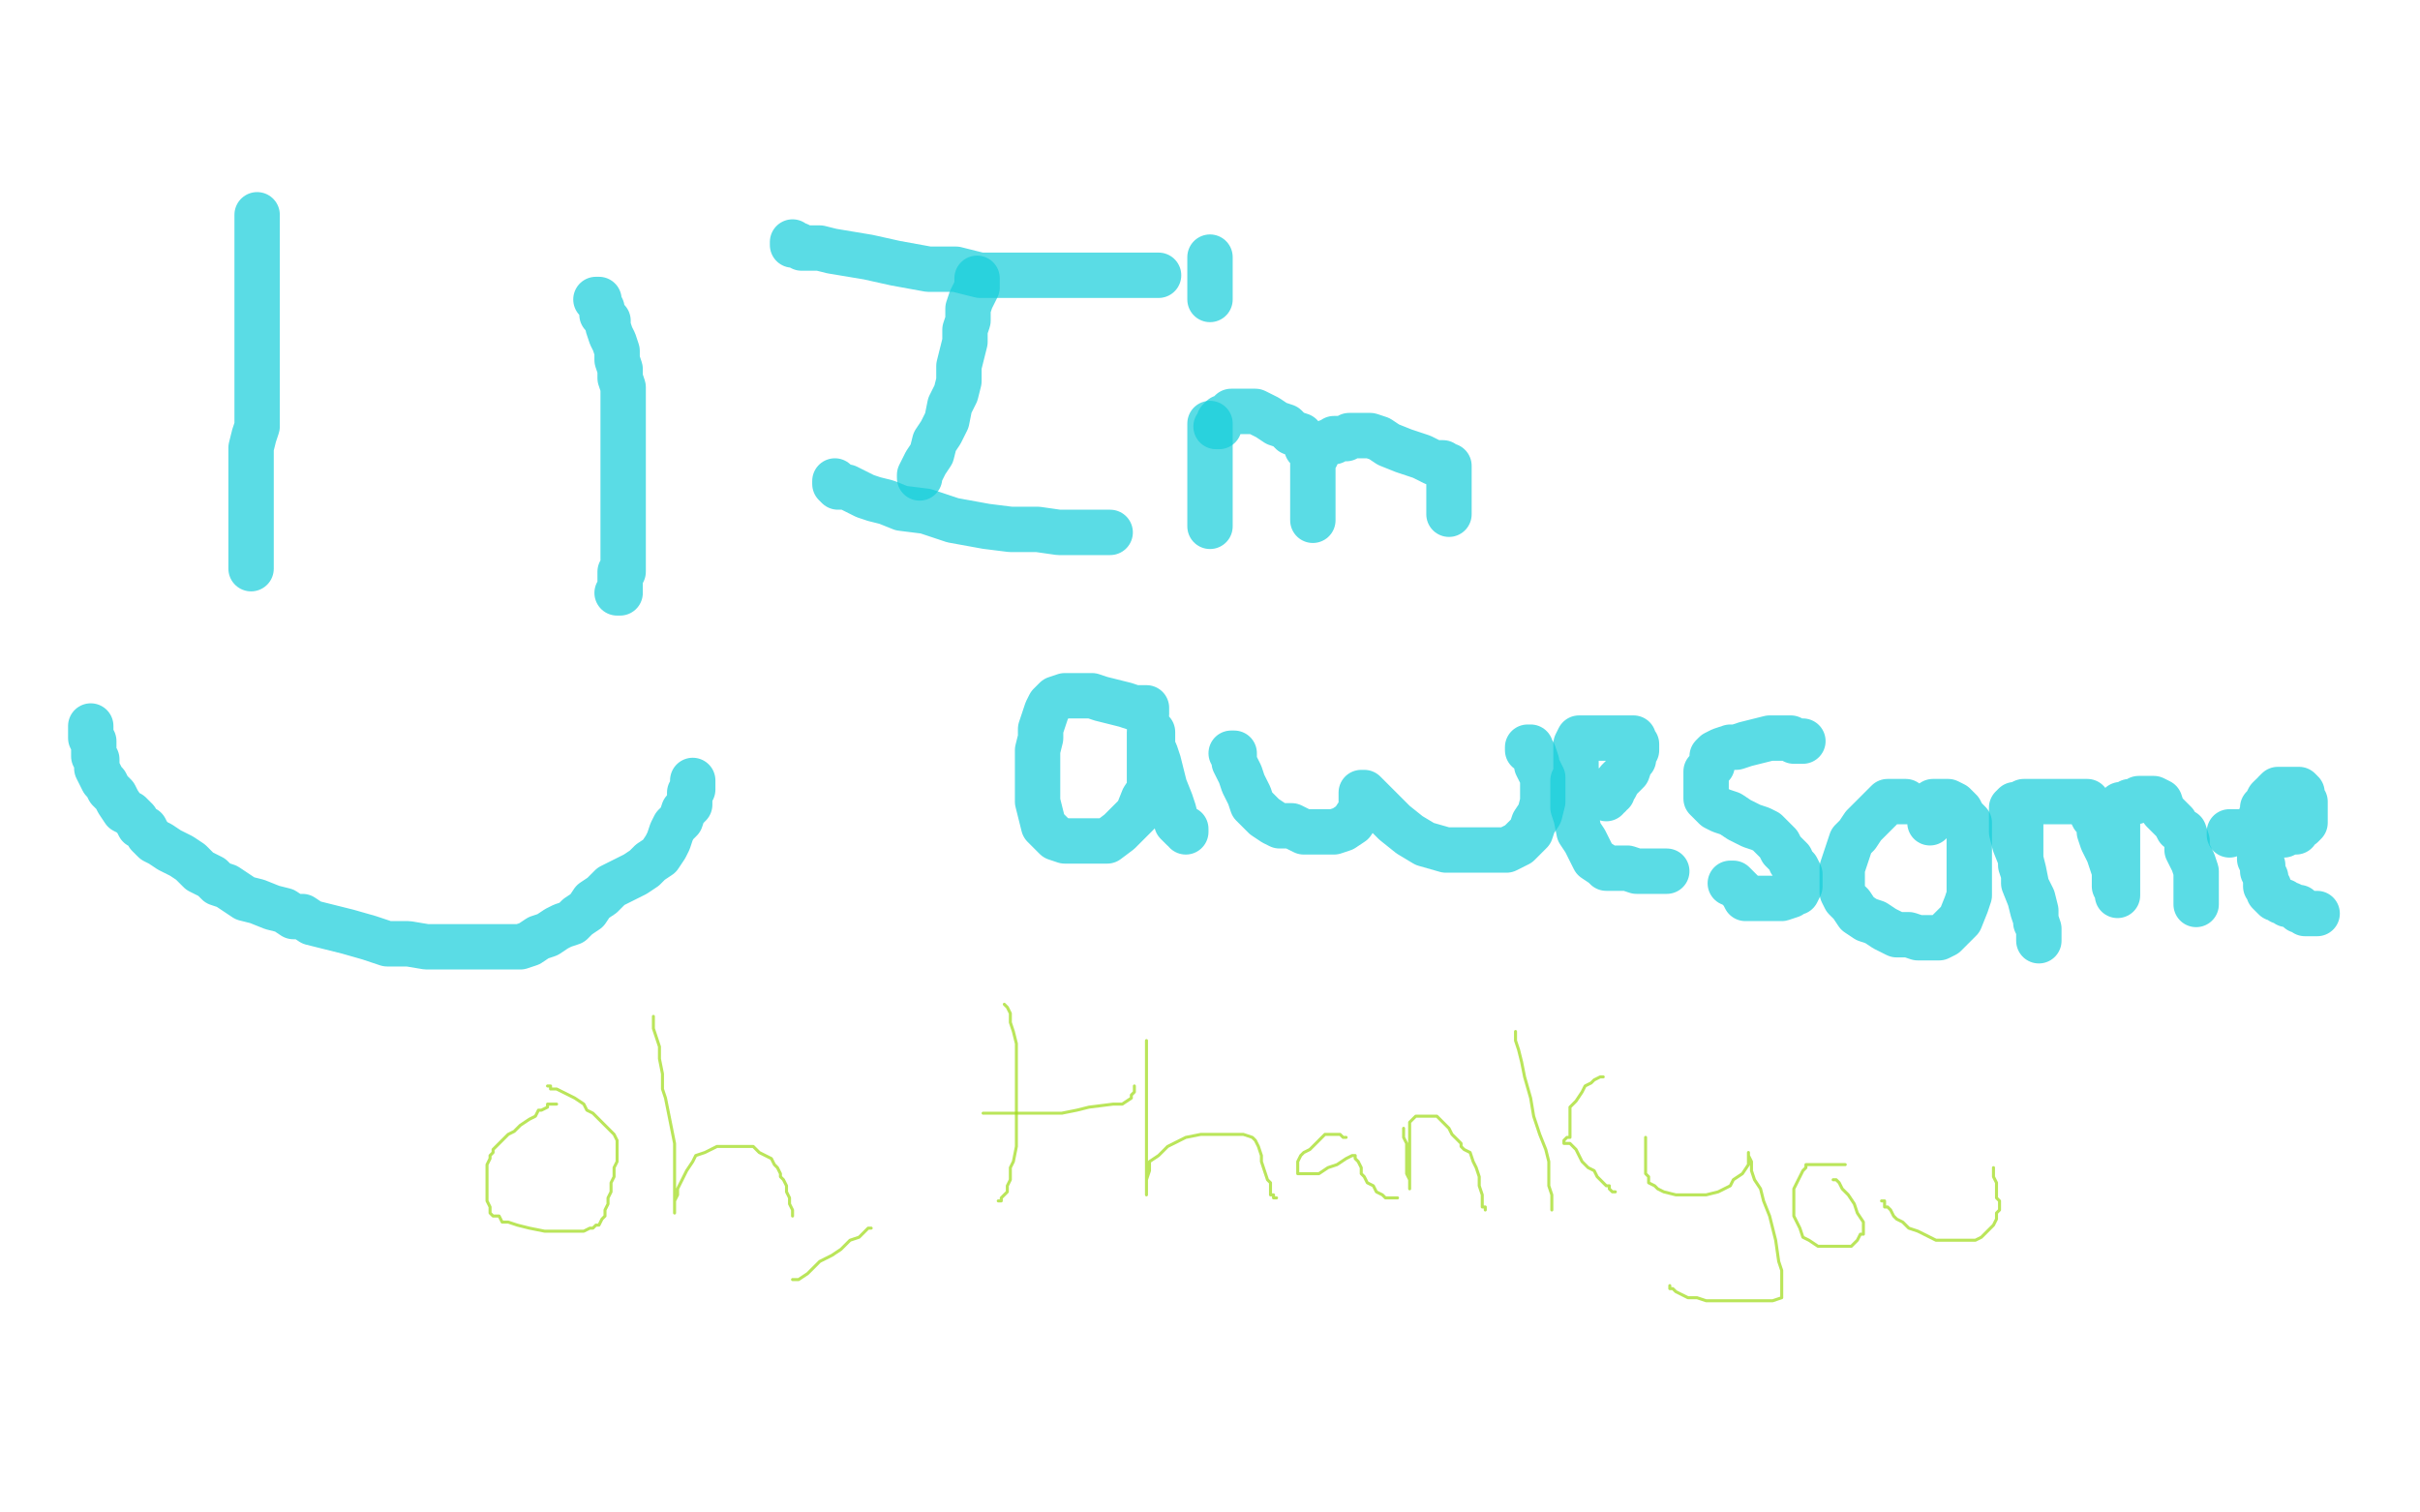 <?xml version="1.0" standalone="no"?>
<!DOCTYPE svg PUBLIC "-//W3C//DTD SVG 1.1//EN"
"http://www.w3.org/Graphics/SVG/1.1/DTD/svg11.dtd">

<svg width="800" height="500" version="1.1" xmlns="http://www.w3.org/2000/svg" xmlns:xlink="http://www.w3.org/1999/xlink" style="stroke-antialiasing: false"><desc>This SVG has been created on https://colorillo.com/</desc><rect x='0' y='0' width='800' height='500' style='fill: rgb(255,255,255); stroke-width:0' /><polyline points="85,71 85,72 85,72 85,73 85,73 85,75 85,75 85,76 85,76 85,78 85,78 85,80 85,80 85,83 85,83 85,86 85,86 85,89 85,89 85,93 85,99 85,101 85,105 85,107 85,110 85,113 85,116 85,119 85,122 85,124 85,128 85,130 85,134 85,138 85,141 84,144 83,148 83,151 83,153 83,156 83,158 83,160 83,163 83,165 83,167 83,169 83,171 83,172 83,174 83,175 83,177 83,179 83,181 83,183 83,185 83,186 83,187 83,188" style="fill: none; stroke: #14cedb; stroke-width: 15; stroke-linejoin: round; stroke-linecap: round; stroke-antialiasing: false; stroke-antialias: 0; opacity: 0.7"/>
<polyline points="197,99 198,99 198,99 198,100 198,100 199,102 199,102 199,104 199,104 201,106 201,106 201,108 201,108 202,111 202,111 203,113 203,113 204,116 204,116 204,119 204,119 205,122 205,125 206,128 206,132 206,136 206,139 206,143 206,147 206,150 206,152 206,154 206,156 206,158 206,161 206,164 206,166 206,168 206,171 206,174 206,177 206,180 206,182 206,185 206,187 206,189 205,189 205,190 205,191 205,192 205,193 205,194 205,195 205,196 204,196" style="fill: none; stroke: #14cedb; stroke-width: 15; stroke-linejoin: round; stroke-linecap: round; stroke-antialiasing: false; stroke-antialias: 0; opacity: 0.7"/>
<polyline points="30,240 30,241 30,241 30,242 30,242 30,243 30,243 30,244 30,244 31,245 31,245 31,246 31,246 31,247 31,247 31,248 31,248 31,250 31,250 32,251 32,254 33,256 34,258 35,259 36,261 38,263 39,265 41,268 43,269 45,271 46,273 48,274 49,276 51,278 53,279 56,281 60,283 63,285 66,288 68,289 70,290 72,292 75,293 78,295 81,297 85,298 90,300 94,301 97,303 100,303 103,305 107,306 111,307 115,308 122,310 128,312 135,312 141,313 146,313 152,313 157,313 163,313 167,313 172,313 175,312 178,310 181,309 184,307 186,306 189,305 191,303 194,301 196,298 199,296 202,293 206,291 210,289 213,287 215,285 218,283 220,280 221,278 222,275 223,273 225,271 226,268 227,267 228,266 228,265 228,264 228,263 228,262 229,261 229,260 229,259 229,258" style="fill: none; stroke: #14cedb; stroke-width: 15; stroke-linejoin: round; stroke-linecap: round; stroke-antialiasing: false; stroke-antialias: 0; opacity: 0.7"/>
<polyline points="262,80 262,81 262,81 263,81 263,81 264,81 264,81 265,82 265,82 268,82 268,82 271,82 271,82 275,83 275,83 281,84 281,84 287,85 287,85 296,87 307,89 316,89 324,91 331,91 338,91 343,91 349,91 356,91 362,91 368,91 375,91 379,91 382,91 383,91" style="fill: none; stroke: #14cedb; stroke-width: 15; stroke-linejoin: round; stroke-linecap: round; stroke-antialiasing: false; stroke-antialias: 0; opacity: 0.7"/>
<polyline points="323,92 323,93 323,93 323,94 323,94 323,95 323,95 322,97 322,97 321,99 321,99 320,102 320,102 320,106 320,106 319,109 319,109 319,113 319,113 318,117 318,117 317,121 317,126 316,130 314,134 313,139 311,143 309,146 308,150 306,153 305,155 304,157 304,158" style="fill: none; stroke: #14cedb; stroke-width: 15; stroke-linejoin: round; stroke-linecap: round; stroke-antialiasing: false; stroke-antialias: 0; opacity: 0.7"/>
<polyline points="276,159 276,160 276,160 277,161 277,161 278,161 278,161 280,161 280,161 282,162 282,162 286,164 286,164 289,165 289,165 293,166 293,166 298,168 298,168 306,169 315,172 326,174 334,175 343,175 350,176 356,176 359,176 363,176 364,176 366,176 367,176" style="fill: none; stroke: #14cedb; stroke-width: 15; stroke-linejoin: round; stroke-linecap: round; stroke-antialiasing: false; stroke-antialias: 0; opacity: 0.7"/>
<polyline points="400,140 400,141 400,141 400,142 400,142 400,143 400,143 400,145 400,145 400,147 400,147 400,149 400,149 400,151 400,151 400,154 400,154 400,157 400,157 400,160 400,160 400,162 400,165 400,167 400,168 400,170 400,171 400,172 400,173 400,174" style="fill: none; stroke: #14cedb; stroke-width: 15; stroke-linejoin: round; stroke-linecap: round; stroke-antialiasing: false; stroke-antialias: 0; opacity: 0.7"/>
<polyline points="402,141 403,141 403,141 403,140 403,140 403,139 403,139 404,138 404,138 405,138 405,138 406,137 406,137 407,136 407,136 408,136 408,136 409,136 409,136 410,136 411,136 412,136 413,136 415,136 417,137 419,138 422,140 425,141 427,143 430,144 431,146 432,147 432,148 433,149 434,150 434,151 434,153 434,155 434,156 434,157 434,159 434,161 434,162 434,164 434,166 434,167 434,169 434,170 434,172 434,171 434,170 434,168 434,166 434,163 434,160 434,158 434,156 434,154 434,152 435,151 436,149 437,148 438,147 439,146 440,146 441,146 441,145 442,145 443,145 444,145 445,145 446,144 447,144 448,144 449,144 451,144 452,144 453,144 456,145 459,147 464,149 470,151 474,153 477,153 478,154 479,154 479,155 479,156 479,157 479,158 479,161 479,162 479,163 479,164 479,165 479,167 479,168 479,169 479,170" style="fill: none; stroke: #14cedb; stroke-width: 15; stroke-linejoin: round; stroke-linecap: round; stroke-antialiasing: false; stroke-antialias: 0; opacity: 0.7"/>
<polyline points="400,85 400,86 400,86 400,87 400,87 400,88 400,88 400,89 400,89 400,91 400,91 400,92 400,92 400,94 400,94 400,95 400,95 400,96 400,96 400,98 400,98 400,99" style="fill: none; stroke: #14cedb; stroke-width: 15; stroke-linejoin: round; stroke-linecap: round; stroke-antialiasing: false; stroke-antialias: 0; opacity: 0.7"/>
<polyline points="379,236 379,235 379,235 379,234 379,234 377,234 377,234 375,234 375,234 372,233 372,233 368,232 368,232 364,231 364,231 361,230 359,230 356,230 354,230 352,230 349,231 347,233 346,235 345,238 344,241 344,244 343,248 343,253 343,257 343,261 343,265 344,269 345,273 347,275 349,277 352,278 355,278 359,278 362,278 366,278 370,275 373,272 376,269 378,264 380,261 380,258 380,255 380,252 380,249 380,247 380,244 380,243 380,242 381,242 381,243 381,244 381,247 382,249 383,252 384,256 385,260 387,265 388,268 389,272 390,273 391,274 392,274 392,275" style="fill: none; stroke: #14cedb; stroke-width: 15; stroke-linejoin: round; stroke-linecap: round; stroke-antialiasing: false; stroke-antialias: 0; opacity: 0.7"/>
<polyline points="407,249 408,249 408,249 408,250 408,250 408,252 408,252 409,254 409,254 410,256 410,256 411,259 411,259 412,261 412,261 413,263 413,263 414,266 414,266 416,268 416,268 418,270 421,272 423,273 427,273 431,275 436,275 441,275 444,274 447,272 449,269 450,267 450,264 450,262 451,262 452,263 454,265 457,268 461,272 466,276 471,279 478,281 486,281 491,281 498,281 502,279 506,275 507,272 509,269 510,265 510,262 510,259 510,257 509,255 508,253 508,252 507,249 505,248 505,247 506,247" style="fill: none; stroke: #14cedb; stroke-width: 15; stroke-linejoin: round; stroke-linecap: round; stroke-antialiasing: false; stroke-antialias: 0; opacity: 0.7"/>
<polyline points="531,264 531,263 531,263 532,263 532,263 532,262 532,262 533,262 533,262 533,260 533,260 534,260 534,260 535,258 535,258 537,256 537,256 538,255 538,255 539,252 540,251 540,249 541,248 541,247 541,246 540,245 540,244 539,244 538,244 537,244 535,244 533,244 531,244 529,244 526,244 523,244 522,244 521,246 521,247 521,250 521,251 521,254 521,256 520,258 520,261 520,264 520,267 521,270 522,275 524,278 526,282 527,284 530,286 531,287 534,287 535,287 538,287 541,288 544,288 548,288 550,288 551,288" style="fill: none; stroke: #14cedb; stroke-width: 15; stroke-linejoin: round; stroke-linecap: round; stroke-antialiasing: false; stroke-antialias: 0; opacity: 0.7"/>
<polyline points="596,245 594,245 594,245 593,245 593,245 592,244 592,244 590,244 590,244 587,244 587,244 585,244 585,244 581,245 581,245 577,246 577,246 574,247 574,247 572,247 572,247 569,248 567,249 566,250 566,251 566,253 565,254 564,255 564,257 564,259 564,260 564,261 564,263 564,264 565,265 567,267 569,268 572,269 575,271 579,273 582,274 584,275 586,277 588,279 589,281 592,284 592,285 594,287 595,289 595,290 595,291 595,292 595,293 594,295 593,295 592,296 589,297 586,297 583,297 580,297 578,297 577,297 576,295 575,294 573,292 572,292" style="fill: none; stroke: #14cedb; stroke-width: 15; stroke-linejoin: round; stroke-linecap: round; stroke-antialiasing: false; stroke-antialias: 0; opacity: 0.7"/>
<polyline points="630,265 629,265 629,265 628,265 628,265 627,265 627,265 626,265 626,265 625,265 625,265 624,265 624,265 623,266 623,266 621,268 621,268 619,270 616,273 614,276 612,278 611,281 610,284 609,287 609,290 609,292 609,295 610,297 612,299 614,302 617,304 620,305 623,307 627,309 631,309 634,310 638,310 641,310 643,309 645,307 648,304 650,299 651,296 651,291 651,287 651,282 651,277 651,274 651,272 649,270 648,268 646,266 644,265 643,265 642,265 641,265 640,265 639,265 638,267 638,269 638,270 638,271 638,272" style="fill: none; stroke: #14cedb; stroke-width: 15; stroke-linejoin: round; stroke-linecap: round; stroke-antialiasing: false; stroke-antialias: 0; opacity: 0.7"/>
<polyline points="667,269 668,269 668,269 668,270 668,270 668,271 668,271 668,274 668,274 668,276 668,276 668,279 668,279 668,282 668,282 668,286 668,286 669,289 669,289 669,292 671,297 672,301 673,304 674,307 674,309 674,310 674,311 674,310 674,309 674,307 673,305 673,301 672,297 670,293 669,288 668,284 666,279 665,275 665,273 665,270 665,269 665,268 665,267 666,266 667,266 669,265 670,265 671,265 672,265 674,265 677,265 680,265 684,265 687,265 688,265 690,265 690,266 691,267 691,268 692,270 694,272 694,275 695,278 696,280 697,282 698,285 699,288 699,291 699,293 700,294 700,295 700,296 700,295 700,293 700,290 700,287 700,283 700,278 700,273 700,270 700,269 700,268 701,267 701,266 702,266 703,266 704,265 705,265 706,265 707,264 708,264 709,264 711,264 712,264 714,265 715,268 716,269 718,271 719,272 720,274 722,275 723,278 723,281 724,283 725,285 726,288 726,291 726,293 726,296 726,297 726,298 726,299 726,298" style="fill: none; stroke: #14cedb; stroke-width: 15; stroke-linejoin: round; stroke-linecap: round; stroke-antialiasing: false; stroke-antialias: 0; opacity: 0.7"/>
<polyline points="737,276 737,275 737,275 738,275 738,275 739,275 739,275 741,275 741,275 742,275 742,275 743,275 743,275 745,275 745,275 746,276 746,276 748,276 748,276 749,276 749,276 750,276 752,276 753,276 755,276 757,275 759,275 760,273 761,273 762,272 762,271 762,270 762,269 762,268 762,267 762,266 762,265 761,264 761,262 760,261 759,261 758,261 757,261 756,261 755,261 754,261 753,261 752,262 752,263 751,263 750,264 749,266 748,267 748,268 747,271 747,272 746,274 746,275 746,277 747,279 747,282 747,284 748,286 748,288 749,290 749,292 749,293 750,293 750,294 750,295 751,296 752,297 753,297 754,298 755,298 756,299 757,299 759,300 760,300 760,301 761,301 762,302 766,302" style="fill: none; stroke: #14cedb; stroke-width: 15; stroke-linejoin: round; stroke-linecap: round; stroke-antialiasing: false; stroke-antialias: 0; opacity: 0.7"/>
<polyline points="184,365 183,365 183,365 182,365 181,365 181,366 179,367 178,367 177,369 175,370 172,372 170,374 168,375 166,377 165,378 164,379 163,380 163,381 162,382 162,383 161,385 161,388 161,391 161,394 161,397 162,399 162,400 162,401 163,402 165,402 166,404 168,404 171,405 175,406 180,407 185,407 188,407 192,407 193,407 195,406 196,406 197,405 198,405 199,403 200,402 200,400 201,398 201,396 202,394 202,391 203,389 203,386 204,384 204,381 204,379 204,378 204,377 203,375 201,373 199,371 198,370 197,369 196,368 194,367 193,365 190,363 186,361 184,360 182,360 182,359 181,359" style="fill: none; stroke: #9ddb14; stroke-width: 1; stroke-linejoin: round; stroke-linecap: round; stroke-antialiasing: false; stroke-antialias: 0; opacity: 0.7"/>
<polyline points="216,336 216,338 216,338 216,340 216,340 217,343 217,343 218,346 218,346 218,350 218,350 219,355 219,355 219,360 219,360 220,363 220,363 221,368 221,368 222,373 222,373 223,378 223,382 223,386 223,388 223,391 223,394 223,395 223,398 223,399 223,400 223,401 223,400 223,399 223,397 224,395 224,393 226,389 227,387 229,384 230,382 233,381 235,380 237,379 240,379 243,379 246,379 249,379 251,381 253,382 255,383 256,385 257,386 258,388 258,389 259,390 260,392 260,394 261,396 261,398 262,400 262,402" style="fill: none; stroke: #9ddb14; stroke-width: 1; stroke-linejoin: round; stroke-linecap: round; stroke-antialiasing: false; stroke-antialias: 0; opacity: 0.7"/>
<polyline points="288,406 287,406 287,406 286,407 286,407 284,409 284,409 281,410 281,410 278,413 278,413 275,415 275,415 271,417 271,417 269,419 269,419 267,421 267,421 264,423 264,423 263,423 262,423" style="fill: none; stroke: #9ddb14; stroke-width: 1; stroke-linejoin: round; stroke-linecap: round; stroke-antialiasing: false; stroke-antialias: 0; opacity: 0.7"/>
<polyline points="332,332 333,333 333,333 334,335 334,335 334,338 334,338 335,341 335,341 336,345 336,345 336,350 336,350 336,357 336,357 336,362 336,362 336,368 336,368 336,373 336,373 336,379 335,384 334,386 334,390 333,392 333,394 332,395 331,396 331,397 330,397" style="fill: none; stroke: #9ddb14; stroke-width: 1; stroke-linejoin: round; stroke-linecap: round; stroke-antialiasing: false; stroke-antialias: 0; opacity: 0.7"/>
<polyline points="325,368 329,368 329,368 335,368 335,368 341,368 341,368 346,368 346,368 351,368 351,368 356,367 356,367 360,366 360,366 368,365 368,365 371,365 371,365 374,363 374,362 375,361 375,360 375,359" style="fill: none; stroke: #9ddb14; stroke-width: 1; stroke-linejoin: round; stroke-linecap: round; stroke-antialiasing: false; stroke-antialias: 0; opacity: 0.7"/>
<polyline points="379,344 379,345 379,345 379,347 379,347 379,351 379,351 379,354 379,354 379,358 379,358 379,363 379,363 379,368 379,368 379,373 379,373 379,377 379,377 379,380 379,380 379,384 379,387 379,390 379,391 379,393 379,394 379,395 379,394 379,392 379,390 380,387 380,384 383,382 386,379 392,376 397,375 402,375 407,375 411,375 414,376 415,377 416,379 417,382 417,384 418,387 419,390 420,391 420,393 420,394 420,395 421,395 421,396 422,396" style="fill: none; stroke: #9ddb14; stroke-width: 1; stroke-linejoin: round; stroke-linecap: round; stroke-antialiasing: false; stroke-antialias: 0; opacity: 0.7"/>
<polyline points="445,376 444,376 444,376 443,375 443,375 441,375 441,375 440,375 440,375 438,375 438,375 437,376 437,376 435,378 435,378 433,380 433,380 431,381 431,381 430,382 429,384 429,385 429,387 429,388 430,388 431,388 433,388 436,388 439,386 442,385 445,383 447,382 448,382 448,383 449,384 450,386 450,388 451,389 452,391 454,392 455,394 457,395 458,396 459,396 460,396 461,396 462,396" style="fill: none; stroke: #9ddb14; stroke-width: 1; stroke-linejoin: round; stroke-linecap: round; stroke-antialiasing: false; stroke-antialias: 0; opacity: 0.7"/>
<polyline points="464,373 464,374 464,374 464,376 464,376 465,378 465,378 465,380 465,380 465,382 465,382 465,385 465,385 465,386 465,386 465,388 465,388 466,390 466,390 466,391 466,391 466,392 466,393 466,392 466,391 466,388 466,386 466,383 466,379 466,376 466,373 466,371 468,369 470,369 473,369 475,369 477,371 479,373 480,375 482,377 483,378 483,379 484,380 486,381 487,384 488,386 489,389 489,392 490,395 490,397 490,398 490,399 491,399 491,400 491,399" style="fill: none; stroke: #9ddb14; stroke-width: 1; stroke-linejoin: round; stroke-linecap: round; stroke-antialiasing: false; stroke-antialias: 0; opacity: 0.7"/>
<polyline points="501,341 501,342 501,342 501,344 501,344 502,347 502,347 503,351 503,351 504,356 504,356 506,363 506,363 507,369 507,369 509,375 509,375 511,380 511,380 512,384 512,384 512,388 512,390 512,392 513,395 513,396 513,398 513,399 513,400" style="fill: none; stroke: #9ddb14; stroke-width: 1; stroke-linejoin: round; stroke-linecap: round; stroke-antialiasing: false; stroke-antialias: 0; opacity: 0.7"/>
<polyline points="530,356 529,356 529,356 527,357 527,357 526,358 526,358 524,359 524,359 523,361 523,361 521,364 521,364 520,365 520,365 519,366 519,366 519,368 519,368 519,369 519,369 519,371 519,372 519,373 519,375 519,376 518,376 517,377 517,378 518,378 519,378 520,379 521,380 522,382 523,384 525,386 527,387 528,389 529,390 530,391 531,392 532,392 532,393 533,394 534,394" style="fill: none; stroke: #9ddb14; stroke-width: 1; stroke-linejoin: round; stroke-linecap: round; stroke-antialiasing: false; stroke-antialias: 0; opacity: 0.7"/>
<polyline points="544,376 544,377 544,377 544,378 544,378 544,380 544,380 544,382 544,382 544,383 544,383 544,385 544,385 544,388 544,388 545,389 545,389 545,391 545,391 547,392 547,392 548,393 550,394 554,395 557,395 561,395 564,395 568,394 572,392 573,390 576,388 578,385 578,384 578,382 578,381 578,382 579,384 579,387 580,390 582,393 583,397 585,402 586,406 587,410 588,417 589,420 589,424 589,427 589,428 589,429 586,430 583,430 580,430 577,430 574,430 571,430 568,430 564,430 561,429 558,429 556,428 554,427 553,426 552,426 552,425" style="fill: none; stroke: #9ddb14; stroke-width: 1; stroke-linejoin: round; stroke-linecap: round; stroke-antialiasing: false; stroke-antialias: 0; opacity: 0.7"/>
<polyline points="610,385 609,385 609,385 608,385 608,385 606,385 606,385 604,385 604,385 602,385 602,385 600,385 600,385 599,385 599,385 597,385 597,385 597,386 597,386 596,387 596,387 595,389 594,391 593,393 593,395 593,396 593,398 593,399 593,401 593,402 594,404 595,406 596,409 598,410 601,412 603,412 606,412 609,412 612,412 614,410 615,408 616,408 616,406 616,404 614,401 613,398 611,395 609,393 608,391 607,390 606,390" style="fill: none; stroke: #9ddb14; stroke-width: 1; stroke-linejoin: round; stroke-linecap: round; stroke-antialiasing: false; stroke-antialias: 0; opacity: 0.7"/>
<polyline points="622,397 623,397 623,397 623,398 623,398 623,399 623,399 624,399 624,399 625,400 625,400 626,402 626,402 627,403 627,403 629,404 629,404 631,406 631,406 634,407 638,409 640,410 644,410 647,410 650,410 653,410 655,409 657,407 659,405 660,403 660,401 661,400 661,397 660,396 660,393 660,391 659,389 659,387 659,386" style="fill: none; stroke: #9ddb14; stroke-width: 1; stroke-linejoin: round; stroke-linecap: round; stroke-antialiasing: false; stroke-antialias: 0; opacity: 0.7"/>
</svg>

